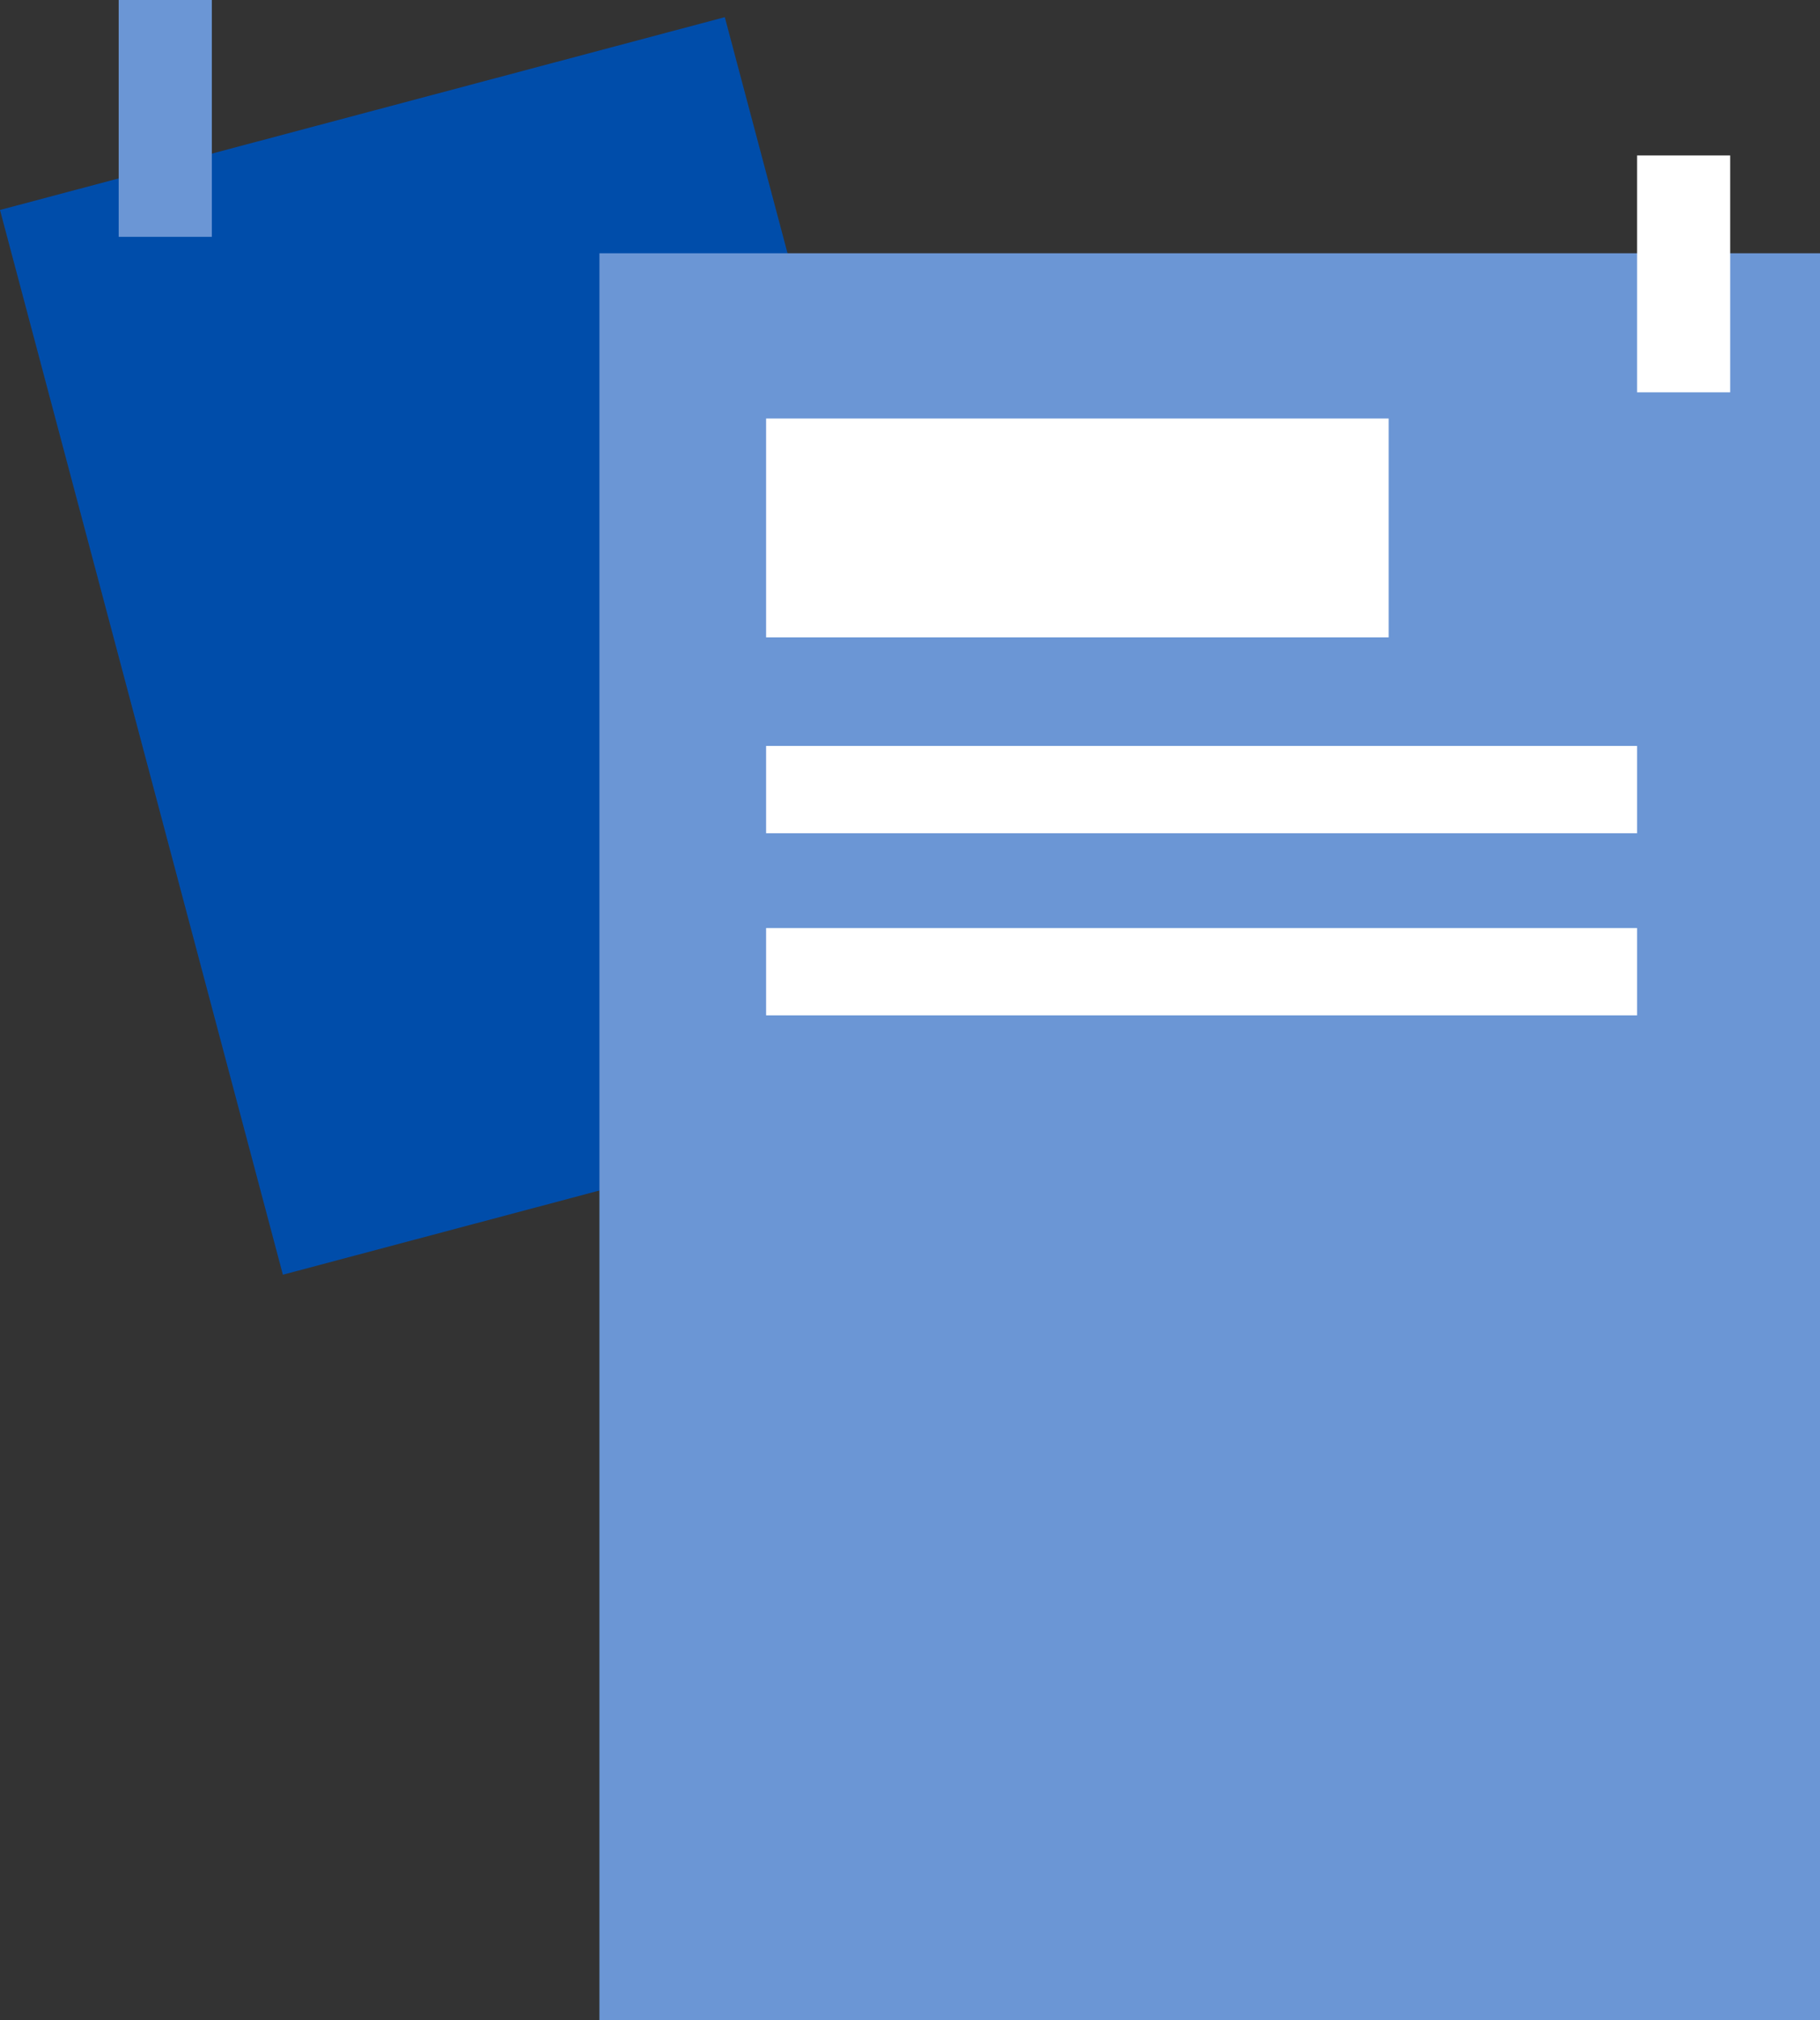   <svg xmlns="http://www.w3.org/2000/svg" viewBox="0 0 164.255 182.19" width="100%" style="vertical-align: middle; max-width: 100%; width: 100%;">
   <rect x="0" y="0" width="164.255" height="182.19" fill="#333333" stroke="none"/>
   <g>
    <g>
     <rect x="11.629" y="8.575" width="67.686" height="99.369" transform="translate(-13.442 13.639) rotate(-14.888)" fill="rgb(0,77,170)">
     </rect>
     <rect x="54.099" y="22.843" width="110.156" height="159.347" fill="rgb(107,150,213)">
     </rect>
     <rect x="10.712" width="8.406" height="21.362" fill="rgb(107,150,213)">
     </rect>
     <rect x="147.744" y="14.021" width="8.406" height="21.362" fill="rgb(255,255,255)">
     </rect>
     <rect x="69.14" y="37.748" width="56.184" height="19.738" fill="rgb(255,255,255)">
     </rect>
     <rect x="69.14" y="67.278" width="78.604" height="7.875" fill="rgb(255,255,255)">
     </rect>
     <rect x="69.14" y="83.702" width="78.604" height="7.875" fill="rgb(255,255,255)">
     </rect>
    </g>
   </g>
  </svg>
